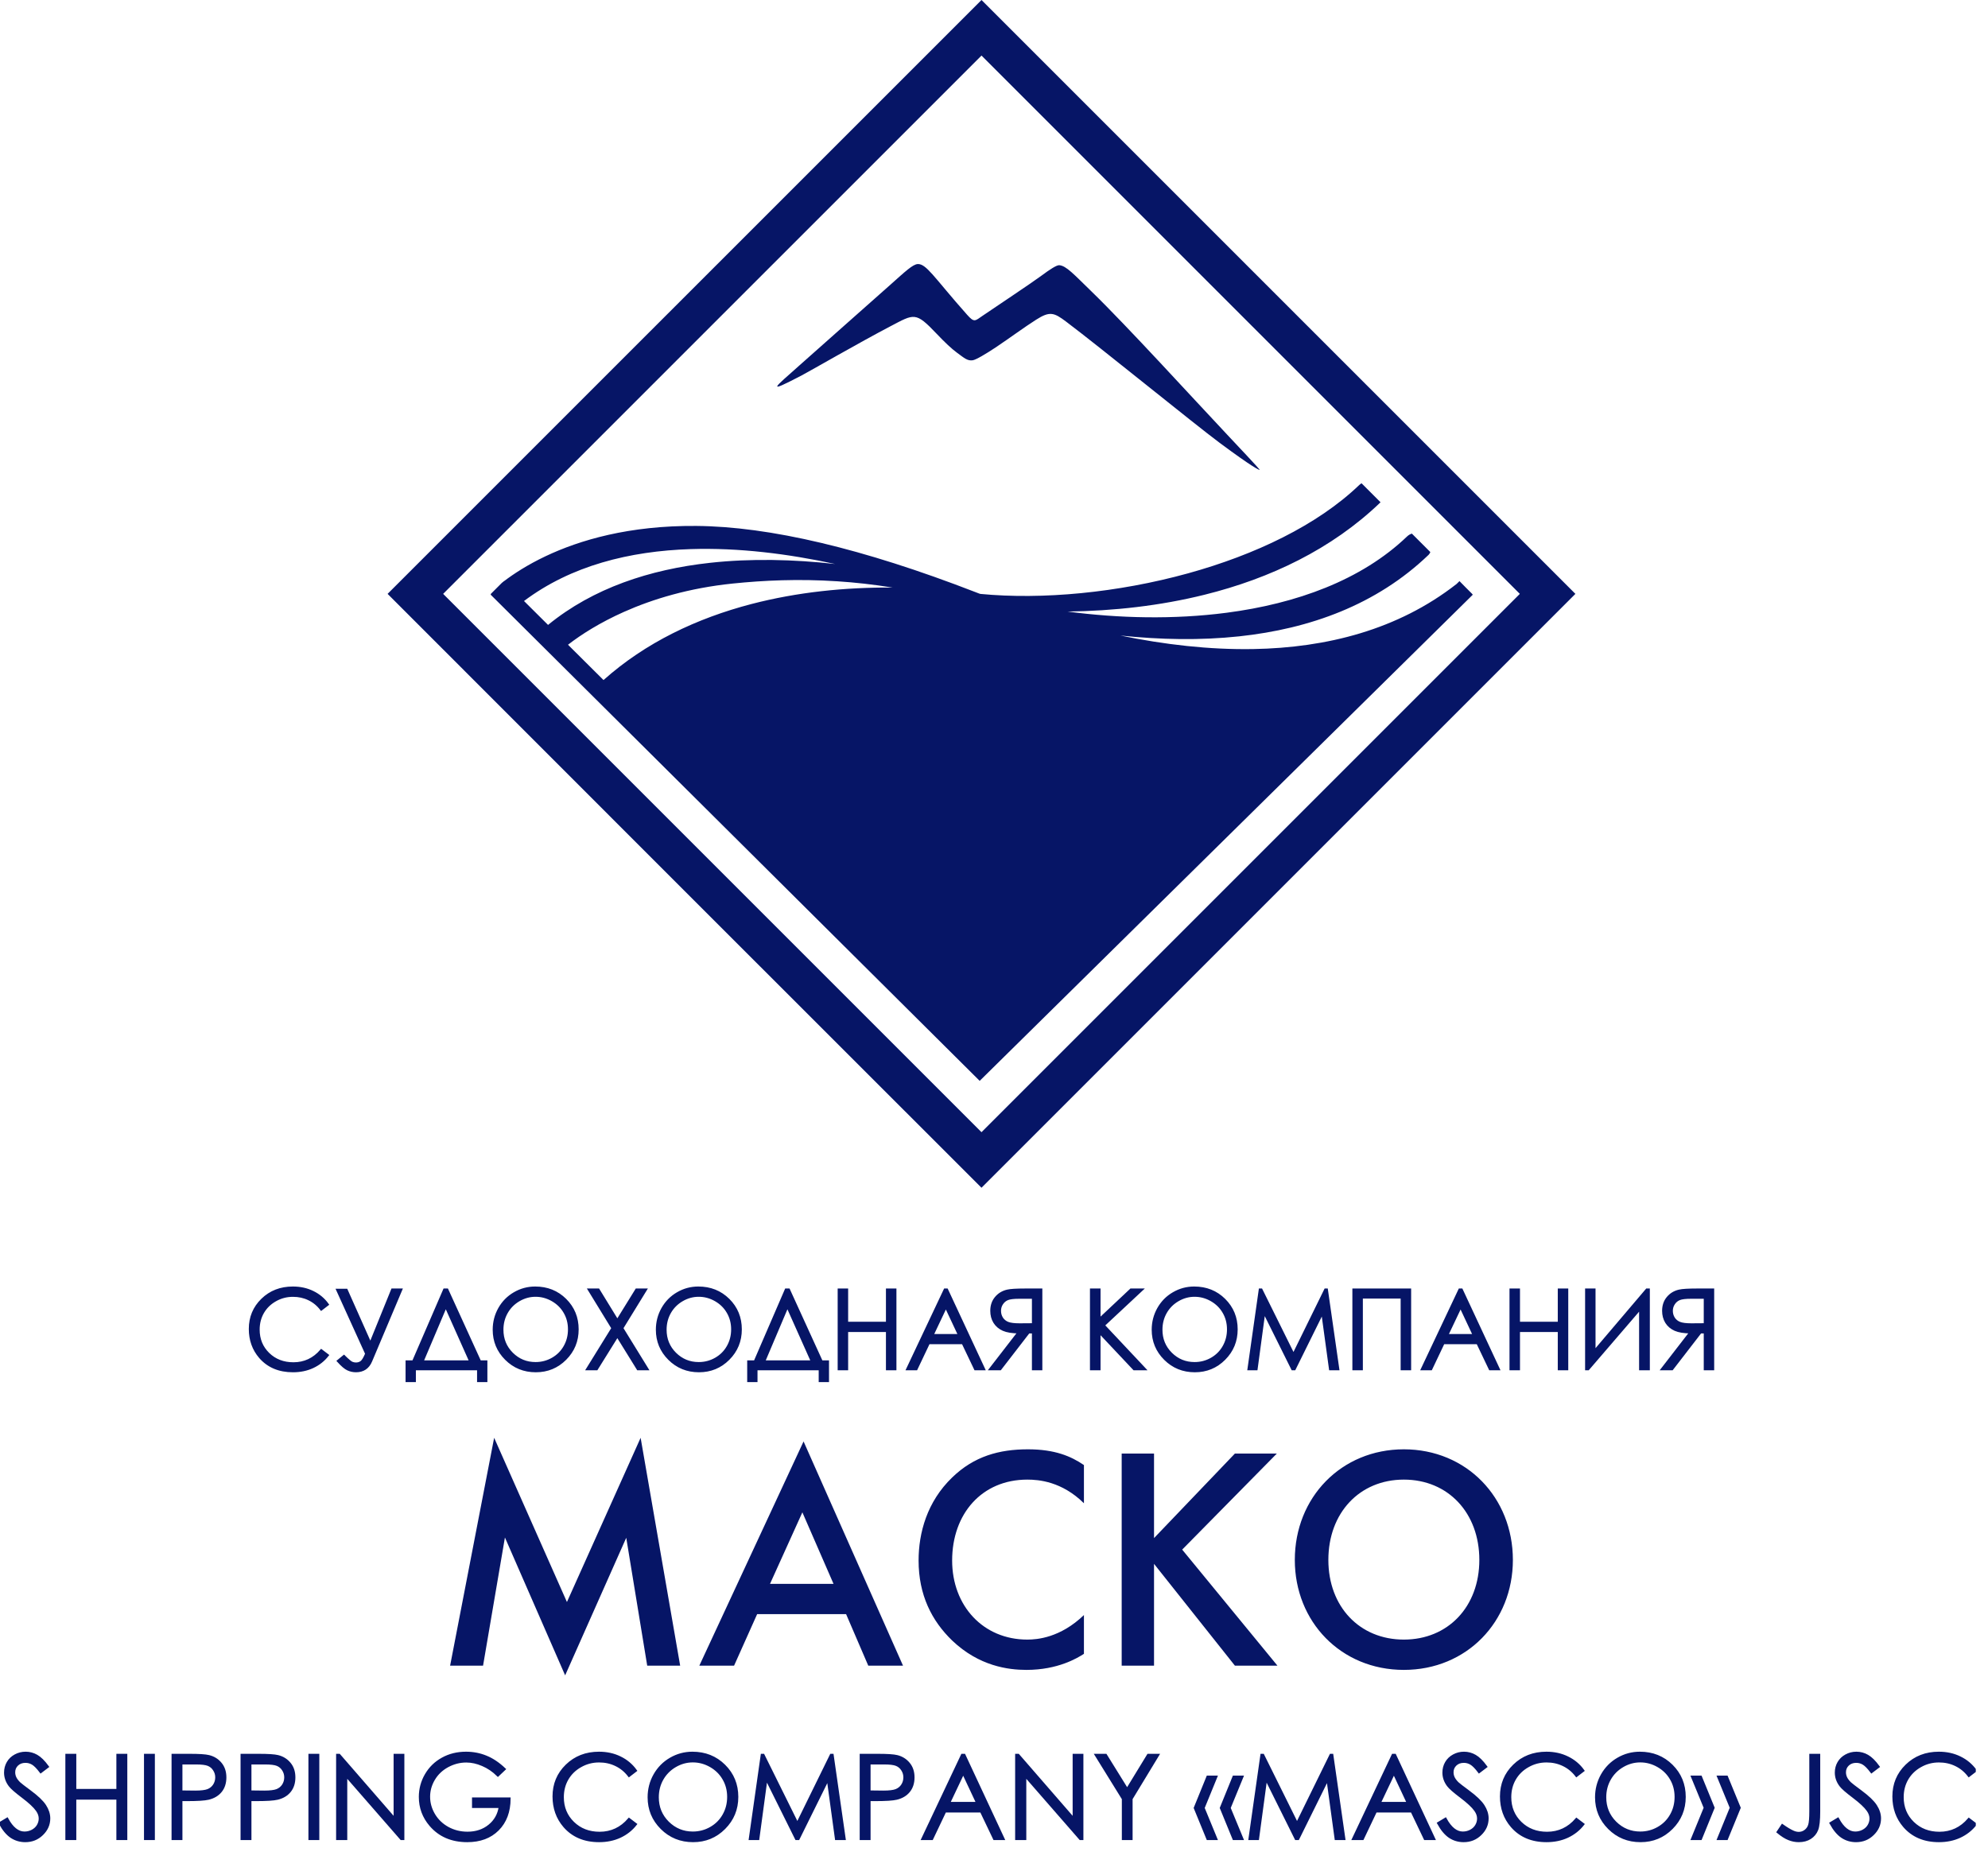 <svg width="159" height="150" viewBox="0 0 159 150" fill="none" xmlns="http://www.w3.org/2000/svg">
<g clip-path="url(#clip0_1_251)">
<path fill-rule="evenodd" clip-rule="evenodd" d="M98.142 34.757C95.456 31.908 90.157 26.085 87.312 23.325C85.873 21.928 85.28 21.26 84.725 21.212C84.511 21.195 83.97 21.547 83.291 22.052C82.517 22.627 79.815 24.421 78.594 25.252C77.979 25.671 77.928 25.826 77.347 25.173C75.99 23.649 75.162 22.594 74.577 21.943C74.067 21.374 73.739 21.107 73.405 21.12C73.009 21.134 72.392 21.723 71.221 22.766C69.384 24.404 65.753 27.604 63.94 29.225C61.949 31.005 61.153 31.576 64.13 30.02C64.762 29.689 68.758 27.383 71.202 26.104C73.134 25.093 73.216 24.91 74.921 26.704C75.587 27.405 76.109 27.895 76.546 28.216C77.126 28.641 77.374 28.875 77.792 28.817C78.054 28.782 78.865 28.299 79.625 27.793C80.748 27.044 81.92 26.173 82.872 25.569C83.963 24.874 84.298 24.997 85.264 25.723C88.008 27.788 95.515 33.909 97.546 35.418C100.31 37.471 100.688 37.572 100.736 37.583C100.785 37.596 100.827 37.606 98.142 34.757ZM40.148 46.61L40.248 46.533L40.306 46.475L40.314 46.483C41.098 45.888 42.195 45.172 43.628 44.492C46.358 43.196 50.32 42.024 55.683 42.066C58.585 42.089 61.917 42.529 65.712 43.43C69.374 44.3 73.474 45.599 78.043 47.37L78.315 47.475L78.416 47.504C83.365 47.979 89.393 47.412 95.025 45.856C100.374 44.378 105.359 42.008 108.711 38.794C108.768 38.739 108.83 38.693 108.896 38.654L110.414 40.172L110.398 40.19L110.38 40.208C106.509 43.921 101.605 46.261 96.34 47.569C92.785 48.453 89.064 48.866 85.385 48.914C89.482 49.456 93.892 49.56 98.102 49.01C103.668 48.284 108.88 46.415 112.541 42.904C112.652 42.798 112.782 42.723 112.92 42.679L114.398 44.156C114.371 44.234 114.328 44.306 114.265 44.37L114.249 44.387C110.084 48.376 104.767 50.291 99.121 50.896C96.004 51.231 92.787 51.166 89.61 50.832C93.116 51.555 96.714 51.975 100.233 51.914C106.128 51.812 111.805 50.362 116.461 46.735C116.474 46.724 116.487 46.715 116.5 46.705L116.729 46.479L117.222 46.981L117.742 47.5L117.737 47.504L117.796 47.565L78.355 86.451L39.232 47.553L39.272 47.514L39.258 47.5L40.148 46.61ZM48.269 54.393C51.616 51.403 55.72 49.453 60.111 48.309C63.761 47.36 67.608 46.966 71.386 46.995C69.846 46.746 68.377 46.585 66.979 46.494C63.844 46.287 61.059 46.422 58.61 46.673C55.115 47.031 52.208 47.913 49.9 48.942C47.998 49.79 46.506 50.735 45.429 51.568L48.269 54.393ZM43.833 49.983C47.441 47.033 51.979 45.544 56.79 45.016C60.066 44.656 63.469 44.74 66.792 45.11C63.046 44.296 59.081 43.796 55.243 43.919C50.352 44.075 45.668 45.245 41.91 48.071L43.833 49.983ZM31.152 47.347L78.5 0L126 47.5L78.5 95C62.667 79.167 46.822 63.345 31 47.5L31.152 47.347ZM78.5 4.444L35.443 47.5L78.5 90.556L121.556 47.5L78.5 4.444Z" fill="#061566"/>
<path d="M137 103.159V109.499H136.366V106.551H136.004L133.729 109.499H132.945L135.224 106.551C134.693 106.548 134.276 106.481 133.975 106.349C133.673 106.214 133.44 106.015 133.276 105.754C133.116 105.492 133.035 105.189 133.035 104.844C133.035 104.431 133.153 104.083 133.388 103.802C133.624 103.517 133.93 103.332 134.306 103.246C134.556 103.188 135.033 103.159 135.737 103.159H137ZM136.366 103.78H135.25C134.816 103.78 134.506 103.817 134.319 103.892C134.133 103.967 133.982 104.092 133.867 104.267C133.752 104.439 133.694 104.632 133.694 104.844C133.694 105.063 133.75 105.261 133.863 105.439C133.977 105.614 134.135 105.742 134.337 105.823C134.541 105.903 134.854 105.943 135.276 105.943L136.366 105.935V103.78Z" fill="#061566" stroke="#061566" stroke-width="0.2"/>
<path d="M131.854 109.499H131.195V104.642L127.019 109.499H126.876V103.159H127.51V108.103L131.712 103.159H131.854V109.499Z" fill="#061566" stroke="#061566" stroke-width="0.2"/>
<path d="M120.83 103.159H121.468V105.818H124.691V103.159H125.329V109.499H124.691V106.439H121.468V109.499H120.83V103.159Z" fill="#061566" stroke="#061566" stroke-width="0.2"/>
<path d="M116.895 103.159L119.852 109.499H119.171L118.175 107.413H115.443L114.452 109.499H113.745L116.74 103.159H116.895ZM116.818 104.504L115.727 106.801H117.895L116.818 104.504Z" fill="#061566" stroke="#061566" stroke-width="0.2"/>
<path d="M108.263 103.159H112.762V109.499H112.124V103.763H108.901V109.499H108.263V103.159Z" fill="#061566" stroke="#061566" stroke-width="0.2"/>
<path d="M99.872 109.499L100.773 103.159H100.876L103.453 108.361L106.005 103.159H106.108L107.017 109.499H106.392L105.772 104.965L103.531 109.499H103.371L101.1 104.931L100.484 109.499H99.872Z" fill="#061566" stroke="#061566" stroke-width="0.2"/>
<path d="M95.51 103C96.47 103 97.273 103.32 97.919 103.961C98.566 104.602 98.889 105.39 98.889 106.327C98.889 107.255 98.566 108.042 97.919 108.689C97.276 109.335 96.49 109.659 95.562 109.659C94.623 109.659 93.83 109.337 93.183 108.693C92.537 108.05 92.213 107.271 92.213 106.357C92.213 105.748 92.36 105.184 92.653 104.664C92.949 104.144 93.351 103.737 93.86 103.444C94.368 103.148 94.919 103 95.51 103ZM95.541 103.621C95.072 103.621 94.628 103.743 94.209 103.987C93.789 104.231 93.462 104.56 93.226 104.974C92.991 105.388 92.873 105.849 92.873 106.357C92.873 107.11 93.133 107.746 93.653 108.266C94.176 108.784 94.805 109.042 95.541 109.042C96.032 109.042 96.486 108.923 96.903 108.685C97.322 108.446 97.648 108.12 97.881 107.706C98.116 107.292 98.234 106.833 98.234 106.327C98.234 105.824 98.116 105.37 97.881 104.965C97.648 104.557 97.319 104.231 96.894 103.987C96.469 103.743 96.017 103.621 95.541 103.621Z" fill="#061566" stroke="#061566" stroke-width="0.2"/>
<path d="M87.275 103.159H87.921V105.538L90.451 103.159H91.308L88.261 106.004L91.546 109.499H90.705L87.921 106.543V109.499H87.275V103.159Z" fill="#061566" stroke="#061566" stroke-width="0.2"/>
<path d="M83.266 103.159V109.499H82.633V106.551H82.271L79.995 109.499H79.211L81.491 106.551C80.959 106.548 80.543 106.481 80.241 106.349C79.939 106.214 79.707 106.015 79.543 105.754C79.382 105.492 79.302 105.189 79.302 104.844C79.302 104.431 79.419 104.083 79.655 103.802C79.891 103.517 80.197 103.332 80.573 103.246C80.823 103.188 81.3 103.159 82.004 103.159H83.266ZM82.633 103.78H81.517C81.083 103.78 80.773 103.817 80.586 103.892C80.399 103.967 80.248 104.092 80.133 104.267C80.018 104.439 79.961 104.632 79.961 104.844C79.961 105.063 80.017 105.261 80.129 105.439C80.244 105.614 80.402 105.742 80.603 105.823C80.807 105.903 81.12 105.943 81.543 105.943L82.633 105.935V103.78Z" fill="#061566" stroke="#061566" stroke-width="0.2"/>
<path d="M75.729 103.159L78.685 109.499H78.004L77.009 107.413H74.276L73.285 109.499H72.579L75.574 103.159H75.729ZM75.651 104.504L74.561 106.801H76.729L75.651 104.504Z" fill="#061566" stroke="#061566" stroke-width="0.2"/>
<path d="M67.097 103.159H67.734V105.818H70.958V103.159H71.596V109.499H70.958V106.439H67.734V109.499H67.097V103.159Z" fill="#061566" stroke="#061566" stroke-width="0.2"/>
<path d="M60.485 110.447H59.861V108.909H60.378L62.864 103.159H63.084L65.709 108.909H66.204V110.447H65.579V109.499H60.485V110.447ZM61.093 108.909H64.959L62.976 104.47L61.093 108.909Z" fill="#061566" stroke="#061566" stroke-width="0.2"/>
<path d="M55.852 103C56.812 103 57.615 103.32 58.262 103.961C58.908 104.602 59.231 105.39 59.231 106.327C59.231 107.255 58.908 108.042 58.262 108.689C57.618 109.335 56.832 109.659 55.904 109.659C54.965 109.659 54.172 109.337 53.525 108.693C52.879 108.05 52.556 107.271 52.556 106.357C52.556 105.748 52.702 105.184 52.995 104.664C53.291 104.144 53.693 103.737 54.202 103.444C54.71 103.148 55.261 103 55.852 103ZM55.883 103.621C55.414 103.621 54.97 103.743 54.551 103.987C54.132 104.231 53.804 104.56 53.568 104.974C53.333 105.388 53.215 105.849 53.215 106.357C53.215 107.11 53.475 107.746 53.995 108.266C54.518 108.784 55.147 109.042 55.883 109.042C56.374 109.042 56.828 108.923 57.245 108.685C57.664 108.446 57.99 108.12 58.223 107.706C58.458 107.292 58.576 106.833 58.576 106.327C58.576 105.824 58.458 105.37 58.223 104.965C57.99 104.557 57.661 104.231 57.236 103.987C56.811 103.743 56.36 103.621 55.883 103.621Z" fill="#061566" stroke="#061566" stroke-width="0.2"/>
<path d="M47.117 103.159H47.858L49.375 105.633L50.905 103.159H51.638L49.75 106.232L51.763 109.499H51.021L49.375 106.84L47.72 109.499H46.979L49 106.232L47.117 103.159Z" fill="#061566" stroke="#061566" stroke-width="0.2"/>
<path d="M42.803 103C43.762 103 44.565 103.32 45.212 103.961C45.858 104.602 46.181 105.39 46.181 106.327C46.181 107.255 45.858 108.042 45.212 108.689C44.568 109.335 43.782 109.659 42.854 109.659C41.915 109.659 41.122 109.337 40.475 108.693C39.829 108.05 39.506 107.271 39.506 106.357C39.506 105.748 39.652 105.184 39.945 104.664C40.241 104.144 40.644 103.737 41.152 103.444C41.661 103.148 42.211 103 42.803 103ZM42.833 103.621C42.364 103.621 41.921 103.743 41.501 103.987C41.082 104.231 40.754 104.56 40.519 104.974C40.283 105.388 40.165 105.849 40.165 106.357C40.165 107.11 40.425 107.746 40.945 108.266C41.468 108.784 42.097 109.042 42.833 109.042C43.324 109.042 43.778 108.923 44.195 108.685C44.614 108.446 44.94 108.12 45.173 107.706C45.409 107.292 45.526 106.833 45.526 106.327C45.526 105.824 45.409 105.37 45.173 104.965C44.94 104.557 44.611 104.231 44.186 103.987C43.761 103.743 43.31 103.621 42.833 103.621Z" fill="#061566" stroke="#061566" stroke-width="0.2"/>
<path d="M33.162 110.447H32.537V108.909H33.054L35.541 103.159H35.761L38.385 108.909H38.881V110.447H38.256V109.499H33.162V110.447ZM33.77 108.909H37.635L35.653 104.47L33.77 108.909Z" fill="#061566" stroke="#061566" stroke-width="0.2"/>
<path d="M26.99 103.177H27.706L29.624 107.482L31.378 103.159H32.072L29.667 108.857C29.443 109.391 29.045 109.658 28.473 109.658C28.243 109.658 28.026 109.611 27.822 109.516C27.618 109.424 27.36 109.204 27.046 108.857L27.508 108.478C27.826 108.791 28.039 108.969 28.145 109.012C28.252 109.055 28.359 109.077 28.469 109.077C28.635 109.077 28.779 109.032 28.899 108.943C29.023 108.854 29.158 108.631 29.305 108.275L26.99 103.177Z" fill="#061566" stroke="#061566" stroke-width="0.2"/>
<path d="M26.197 104.336L25.697 104.72C25.422 104.36 25.09 104.089 24.702 103.905C24.317 103.718 23.893 103.625 23.43 103.625C22.925 103.625 22.456 103.747 22.026 103.991C21.595 104.233 21.26 104.559 21.021 104.97C20.786 105.378 20.668 105.837 20.668 106.349C20.668 107.122 20.932 107.767 21.461 108.284C21.992 108.801 22.662 109.059 23.469 109.059C24.357 109.059 25.1 108.712 25.697 108.017L26.197 108.396C25.881 108.798 25.486 109.11 25.012 109.331C24.541 109.549 24.014 109.659 23.43 109.659C22.322 109.659 21.447 109.289 20.806 108.551C20.269 107.927 20 107.175 20 106.293C20 105.365 20.325 104.585 20.974 103.952C21.626 103.317 22.442 103 23.422 103C24.014 103 24.548 103.118 25.025 103.353C25.502 103.586 25.893 103.914 26.197 104.336Z" fill="#061566" stroke="#061566" stroke-width="0.2"/>
<path d="M158 141.619L157.472 142.024C157.18 141.645 156.83 141.358 156.42 141.163C156.013 140.966 155.565 140.867 155.076 140.867C154.542 140.867 154.047 140.996 153.592 141.255C153.137 141.51 152.783 141.854 152.531 142.288C152.282 142.719 152.157 143.205 152.157 143.745C152.157 144.562 152.437 145.244 152.995 145.79C153.557 146.337 154.264 146.61 155.117 146.61C156.056 146.61 156.84 146.243 157.472 145.508L158 145.909C157.666 146.334 157.249 146.663 156.748 146.897C156.25 147.127 155.693 147.243 155.076 147.243C153.905 147.243 152.98 146.853 152.303 146.072C151.735 145.414 151.452 144.618 151.452 143.686C151.452 142.706 151.795 141.881 152.481 141.214C153.17 140.543 154.032 140.207 155.067 140.207C155.693 140.207 156.257 140.332 156.761 140.581C157.265 140.826 157.678 141.173 158 141.619Z" fill="#061566" stroke="#061566" stroke-width="0.2"/>
<path d="M146.424 145.827L146.993 145.485C147.394 146.223 147.857 146.592 148.382 146.592C148.607 146.592 148.818 146.54 149.015 146.437C149.213 146.331 149.363 146.189 149.466 146.013C149.569 145.837 149.621 145.651 149.621 145.453C149.621 145.229 149.545 145.008 149.393 144.793C149.184 144.495 148.801 144.137 148.246 143.718C147.687 143.296 147.339 142.991 147.203 142.803C146.966 142.487 146.848 142.146 146.848 141.778C146.848 141.487 146.917 141.221 147.057 140.981C147.197 140.741 147.393 140.553 147.645 140.417C147.9 140.277 148.176 140.207 148.473 140.207C148.789 140.207 149.084 140.286 149.357 140.444C149.633 140.599 149.925 140.886 150.231 141.305L149.685 141.719C149.433 141.385 149.217 141.165 149.038 141.059C148.862 140.952 148.669 140.899 148.46 140.899C148.19 140.899 147.968 140.981 147.795 141.145C147.625 141.309 147.54 141.511 147.54 141.751C147.54 141.897 147.57 142.038 147.631 142.174C147.692 142.311 147.802 142.46 147.963 142.621C148.051 142.706 148.34 142.929 148.829 143.29C149.408 143.718 149.806 144.099 150.022 144.433C150.237 144.767 150.345 145.103 150.345 145.44C150.345 145.925 150.16 146.347 149.789 146.705C149.422 147.064 148.974 147.243 148.446 147.243C148.039 147.243 147.67 147.135 147.339 146.92C147.009 146.701 146.703 146.337 146.424 145.827Z" fill="#061566" stroke="#061566" stroke-width="0.2"/>
<path d="M144.808 140.376H145.481V144.898C145.481 145.593 145.427 146.077 145.318 146.35C145.211 146.62 145.032 146.837 144.78 147.001C144.528 147.162 144.223 147.243 143.865 147.243C143.595 147.243 143.328 147.19 143.063 147.083C142.802 146.98 142.512 146.796 142.194 146.532L142.549 146C142.898 146.245 143.188 146.419 143.419 146.519C143.57 146.585 143.719 146.619 143.865 146.619C144.056 146.619 144.229 146.561 144.384 146.446C144.542 146.33 144.651 146.177 144.712 145.986C144.776 145.795 144.808 145.424 144.808 144.875V140.376Z" fill="#061566" stroke="#061566" stroke-width="0.2"/>
<path d="M137.435 147.074L138.45 144.592L137.435 142.12H138.104L139.12 144.592L138.104 147.074H137.435ZM135.349 147.074L136.365 144.592L135.349 142.12H136.023L137.034 144.592L136.023 147.074H135.349Z" fill="#061566" stroke="#061566" stroke-width="0.2"/>
<path d="M131.155 140.207C132.169 140.207 133.018 140.546 133.701 141.223C134.384 141.9 134.725 142.733 134.725 143.723C134.725 144.703 134.384 145.535 133.701 146.218C133.021 146.901 132.19 147.243 131.21 147.243C130.217 147.243 129.379 146.903 128.696 146.223C128.013 145.543 127.671 144.72 127.671 143.755C127.671 143.111 127.826 142.514 128.136 141.965C128.449 141.415 128.874 140.986 129.411 140.676C129.948 140.364 130.53 140.207 131.155 140.207ZM131.187 140.863C130.692 140.863 130.223 140.992 129.78 141.25C129.337 141.508 128.991 141.856 128.742 142.293C128.493 142.73 128.368 143.217 128.368 143.755C128.368 144.55 128.643 145.222 129.192 145.772C129.745 146.318 130.41 146.592 131.187 146.592C131.706 146.592 132.186 146.466 132.626 146.214C133.069 145.962 133.414 145.617 133.66 145.18C133.909 144.743 134.033 144.257 134.033 143.723C134.033 143.191 133.909 142.712 133.66 142.284C133.414 141.853 133.066 141.508 132.617 141.25C132.168 140.992 131.691 140.863 131.187 140.863Z" fill="#061566" stroke="#061566" stroke-width="0.2"/>
<path d="M126.615 141.619L126.087 142.024C125.795 141.645 125.445 141.358 125.035 141.163C124.628 140.966 124.18 140.867 123.691 140.867C123.157 140.867 122.662 140.996 122.207 141.255C121.751 141.51 121.398 141.854 121.146 142.288C120.897 142.719 120.772 143.205 120.772 143.745C120.772 144.562 121.052 145.244 121.61 145.79C122.172 146.337 122.879 146.61 123.732 146.61C124.67 146.61 125.455 146.243 126.087 145.508L126.615 145.909C126.281 146.334 125.864 146.663 125.363 146.897C124.865 147.127 124.308 147.243 123.691 147.243C122.519 147.243 121.595 146.853 120.918 146.072C120.35 145.414 120.066 144.618 120.066 143.686C120.066 142.706 120.41 141.881 121.096 141.214C121.785 140.543 122.647 140.207 123.682 140.207C124.308 140.207 124.872 140.332 125.376 140.581C125.88 140.826 126.293 141.173 126.615 141.619Z" fill="#061566" stroke="#061566" stroke-width="0.2"/>
<path d="M115.039 145.827L115.608 145.485C116.009 146.223 116.472 146.592 116.997 146.592C117.222 146.592 117.433 146.54 117.63 146.437C117.828 146.331 117.978 146.189 118.081 146.013C118.184 145.837 118.236 145.651 118.236 145.453C118.236 145.229 118.16 145.008 118.008 144.793C117.799 144.495 117.416 144.137 116.861 143.718C116.302 143.296 115.954 142.991 115.818 142.803C115.581 142.487 115.463 142.146 115.463 141.778C115.463 141.487 115.532 141.221 115.672 140.981C115.812 140.741 116.008 140.553 116.26 140.417C116.515 140.277 116.791 140.207 117.088 140.207C117.404 140.207 117.699 140.286 117.972 140.444C118.248 140.599 118.539 140.886 118.846 141.305L118.3 141.719C118.048 141.385 117.832 141.165 117.653 141.059C117.477 140.952 117.284 140.899 117.075 140.899C116.804 140.899 116.583 140.981 116.41 141.145C116.24 141.309 116.155 141.511 116.155 141.751C116.155 141.897 116.185 142.038 116.246 142.174C116.307 142.311 116.417 142.46 116.578 142.621C116.666 142.706 116.955 142.929 117.444 143.29C118.023 143.718 118.421 144.099 118.637 144.433C118.852 144.767 118.96 145.103 118.96 145.44C118.96 145.925 118.775 146.347 118.404 146.705C118.037 147.064 117.589 147.243 117.061 147.243C116.654 147.243 116.285 147.135 115.954 146.92C115.624 146.701 115.318 146.337 115.039 145.827Z" fill="#061566" stroke="#061566" stroke-width="0.2"/>
<path d="M111.564 140.376L114.688 147.074H113.969L112.917 144.87H110.03L108.982 147.074H108.236L111.401 140.376H111.564ZM111.483 141.796L110.33 144.224H112.621L111.483 141.796Z" fill="#061566" stroke="#061566" stroke-width="0.2"/>
<path d="M99.952 147.074L100.904 140.376H101.013L103.736 145.872L106.432 140.376H106.542L107.502 147.074H106.842L106.186 142.284L103.818 147.074H103.65L101.25 142.247L100.599 147.074H99.952Z" fill="#061566" stroke="#061566" stroke-width="0.2"/>
<path d="M97.261 142.12L96.245 144.606L97.261 147.074H96.587L95.576 144.606L96.587 142.12H97.261ZM99.347 142.12L98.326 144.606L99.347 147.074H98.673L97.662 144.606L98.673 142.12H99.347Z" fill="#061566" stroke="#061566" stroke-width="0.2"/>
<path d="M87.661 140.376H88.436L90.148 143.135L91.833 140.376H92.607L90.485 143.873V147.074H89.825V143.873L87.661 140.376Z" fill="#061566" stroke="#061566" stroke-width="0.2"/>
<path d="M81.291 147.074V140.376H81.436L85.89 145.503V140.376H86.55V147.074H86.4L81.983 142.01V147.074H81.291Z" fill="#061566" stroke="#061566" stroke-width="0.2"/>
<path d="M77.119 140.376L80.243 147.074H79.524L78.472 144.87H75.585L74.537 147.074H73.79L76.955 140.376H77.119ZM77.037 141.796L75.885 144.224H78.176L77.037 141.796Z" fill="#061566" stroke="#061566" stroke-width="0.2"/>
<path d="M68.859 140.376H70.193C70.958 140.376 71.474 140.409 71.741 140.476C72.124 140.57 72.436 140.764 72.679 141.059C72.922 141.35 73.044 141.717 73.044 142.161C73.044 142.607 72.925 142.976 72.688 143.267C72.452 143.556 72.125 143.75 71.709 143.85C71.406 143.923 70.838 143.959 70.006 143.959H69.528V147.074H68.859V140.376ZM69.528 141.027V143.304L70.662 143.317C71.12 143.317 71.456 143.276 71.668 143.194C71.881 143.109 72.048 142.974 72.169 142.789C72.291 142.601 72.351 142.391 72.351 142.161C72.351 141.936 72.291 141.731 72.169 141.546C72.048 141.358 71.887 141.224 71.686 141.145C71.489 141.066 71.164 141.027 70.712 141.027H69.528Z" fill="#061566" stroke="#061566" stroke-width="0.2"/>
<path d="M59.988 147.074L60.94 140.376H61.049L63.772 145.872L66.468 140.376H66.577L67.538 147.074H66.878L66.222 142.284L63.854 147.074H63.685L61.286 142.247L60.634 147.074H59.988Z" fill="#061566" stroke="#061566" stroke-width="0.2"/>
<path d="M55.379 140.207C56.393 140.207 57.242 140.546 57.925 141.223C58.608 141.9 58.95 142.733 58.95 143.723C58.95 144.703 58.608 145.535 57.925 146.218C57.245 146.901 56.414 147.243 55.434 147.243C54.441 147.243 53.603 146.903 52.92 146.223C52.237 145.543 51.896 144.72 51.896 143.755C51.896 143.111 52.05 142.514 52.36 141.965C52.673 141.415 53.098 140.986 53.635 140.676C54.172 140.364 54.754 140.207 55.379 140.207ZM55.411 140.863C54.916 140.863 54.447 140.992 54.004 141.25C53.561 141.508 53.215 141.856 52.966 142.293C52.717 142.73 52.592 143.217 52.592 143.755C52.592 144.55 52.867 145.222 53.417 145.772C53.969 146.318 54.634 146.592 55.411 146.592C55.93 146.592 56.41 146.466 56.85 146.214C57.293 145.962 57.638 145.617 57.884 145.18C58.133 144.743 58.257 144.257 58.257 143.723C58.257 143.191 58.133 142.712 57.884 142.284C57.638 141.853 57.29 141.508 56.841 141.25C56.392 140.992 55.915 140.863 55.411 140.863Z" fill="#061566" stroke="#061566" stroke-width="0.2"/>
<path d="M50.839 141.619L50.311 142.024C50.019 141.645 49.669 141.358 49.259 141.163C48.852 140.966 48.404 140.867 47.916 140.867C47.381 140.867 46.886 140.996 46.431 141.255C45.975 141.51 45.622 141.854 45.37 142.288C45.121 142.719 44.996 143.205 44.996 143.745C44.996 144.562 45.276 145.244 45.834 145.79C46.396 146.337 47.103 146.61 47.956 146.61C48.895 146.61 49.679 146.243 50.311 145.508L50.839 145.909C50.505 146.334 50.088 146.663 49.587 146.897C49.089 147.127 48.532 147.243 47.916 147.243C46.744 147.243 45.819 146.853 45.142 146.072C44.575 145.414 44.291 144.618 44.291 143.686C44.291 142.706 44.634 141.881 45.32 141.214C46.009 140.543 46.871 140.207 47.906 140.207C48.532 140.207 49.096 140.332 49.6 140.581C50.104 140.826 50.517 141.173 50.839 141.619Z" fill="#061566" stroke="#061566" stroke-width="0.2"/>
<path d="M40.343 141.5L39.823 141.992C39.45 141.625 39.04 141.347 38.594 141.159C38.151 140.968 37.718 140.872 37.296 140.872C36.771 140.872 36.27 141.001 35.793 141.259C35.32 141.517 34.952 141.868 34.691 142.311C34.43 142.751 34.3 143.217 34.3 143.709C34.3 144.213 34.435 144.693 34.705 145.148C34.975 145.6 35.348 145.957 35.825 146.218C36.302 146.476 36.824 146.605 37.392 146.605C38.081 146.605 38.664 146.411 39.14 146.022C39.617 145.634 39.899 145.13 39.987 144.511H37.852V143.864H40.739C40.733 144.899 40.424 145.722 39.814 146.332C39.207 146.939 38.393 147.243 37.373 147.243C36.135 147.243 35.154 146.821 34.432 145.977C33.876 145.327 33.598 144.576 33.598 143.723C33.598 143.088 33.758 142.498 34.076 141.951C34.395 141.405 34.832 140.978 35.388 140.672C35.944 140.362 36.572 140.207 37.273 140.207C37.841 140.207 38.375 140.31 38.876 140.517C39.377 140.72 39.866 141.048 40.343 141.5Z" fill="#061566" stroke="#061566" stroke-width="0.2"/>
<path d="M26.982 147.074V140.376H27.127L31.581 145.503V140.376H32.241V147.074H32.091L27.674 142.01V147.074H26.982Z" fill="#061566" stroke="#061566" stroke-width="0.2"/>
<path d="M24.768 140.376H25.438V147.074H24.768V140.376Z" fill="#061566" stroke="#061566" stroke-width="0.2"/>
<path d="M19.34 140.376H20.674C21.439 140.376 21.956 140.409 22.223 140.476C22.605 140.57 22.918 140.764 23.161 141.059C23.404 141.35 23.525 141.717 23.525 142.161C23.525 142.607 23.407 142.976 23.17 143.267C22.933 143.556 22.607 143.75 22.191 143.85C21.887 143.923 21.32 143.959 20.488 143.959H20.01V147.074H19.34V140.376ZM20.01 141.027V143.304L21.143 143.317C21.602 143.317 21.937 143.276 22.15 143.194C22.362 143.109 22.529 142.974 22.651 142.789C22.772 142.601 22.833 142.391 22.833 142.161C22.833 141.936 22.772 141.731 22.651 141.546C22.529 141.358 22.369 141.224 22.168 141.145C21.971 141.066 21.646 141.027 21.194 141.027H20.01Z" fill="#061566" stroke="#061566" stroke-width="0.2"/>
<path d="M13.821 140.376H15.155C15.92 140.376 16.436 140.409 16.703 140.476C17.086 140.57 17.399 140.764 17.642 141.059C17.884 141.35 18.006 141.717 18.006 142.161C18.006 142.607 17.887 142.976 17.651 143.267C17.414 143.556 17.087 143.75 16.672 143.85C16.368 143.923 15.8 143.959 14.968 143.959H14.49V147.074H13.821V140.376ZM14.49 141.027V143.304L15.624 143.317C16.083 143.317 16.418 143.276 16.631 143.194C16.843 143.109 17.01 142.974 17.131 142.789C17.253 142.601 17.314 142.391 17.314 142.161C17.314 141.936 17.253 141.731 17.131 141.546C17.01 141.358 16.849 141.224 16.649 141.145C16.451 141.066 16.127 141.027 15.674 141.027H14.49Z" fill="#061566" stroke="#061566" stroke-width="0.2"/>
<path d="M11.617 140.376H12.286V147.074H11.617V140.376Z" fill="#061566" stroke="#061566" stroke-width="0.2"/>
<path d="M5.328 140.376H6.002V143.185H9.408V140.376H10.082V147.074H9.408V143.841H6.002V147.074H5.328V140.376Z" fill="#061566" stroke="#061566" stroke-width="0.2"/>
<path d="M0 145.827L0.569 145.485C0.97 146.223 1.433 146.592 1.958 146.592C2.183 146.592 2.394 146.54 2.591 146.437C2.788 146.331 2.939 146.189 3.042 146.013C3.145 145.837 3.197 145.651 3.197 145.453C3.197 145.229 3.121 145.008 2.969 144.793C2.76 144.495 2.377 144.137 1.822 143.718C1.263 143.296 0.915 142.991 0.779 142.803C0.542 142.487 0.424 142.146 0.424 141.778C0.424 141.487 0.493 141.221 0.633 140.981C0.773 140.741 0.968 140.553 1.22 140.417C1.475 140.277 1.752 140.207 2.049 140.207C2.365 140.207 2.659 140.286 2.933 140.444C3.209 140.599 3.5 140.886 3.807 141.305L3.261 141.719C3.009 141.385 2.793 141.165 2.614 141.059C2.438 140.952 2.245 140.899 2.036 140.899C1.765 140.899 1.544 140.981 1.371 141.145C1.201 141.309 1.116 141.511 1.116 141.751C1.116 141.897 1.146 142.038 1.207 142.174C1.267 142.311 1.378 142.46 1.539 142.621C1.627 142.706 1.916 142.929 2.404 143.29C2.984 143.718 3.382 144.099 3.598 144.433C3.813 144.767 3.921 145.103 3.921 145.44C3.921 145.925 3.736 146.347 3.365 146.705C2.998 147.064 2.55 147.243 2.022 147.243C1.615 147.243 1.246 147.135 0.915 146.92C0.584 146.701 0.279 146.337 0 145.827Z" fill="#061566" stroke="#061566" stroke-width="0.2"/>
<path fill-rule="evenodd" clip-rule="evenodd" d="M38.635 133.225L40.384 122.973L45.2 134L50.087 122.997L51.764 133.225H54.399L51.237 115L45.343 128.135L39.522 115L36 133.225H38.635ZM69.444 133.225H72.223L64.269 115.291L55.932 133.225H58.711L60.556 129.105H67.671L69.444 133.225ZM61.586 126.681L64.174 120.962L66.665 126.681H61.586ZM86.693 117.181C85.663 116.478 84.37 115.921 82.213 115.921C79.913 115.921 77.901 116.478 76.152 118.175C74.14 120.114 73.469 122.61 73.469 124.815C73.469 127.578 74.523 129.638 76.152 131.213C78.308 133.273 80.656 133.564 82.094 133.564C84.609 133.564 86.166 132.619 86.693 132.279V129.177C84.801 130.995 82.956 131.14 82.165 131.14C78.62 131.14 76.152 128.426 76.152 124.815C76.152 121.083 78.524 118.344 82.165 118.344C83.076 118.344 84.921 118.49 86.693 120.235V117.181ZM92.299 116.26H89.712V133.225H92.299V125.082L98.768 133.225H102.17L94.551 123.943L102.122 116.26H98.768L92.299 123.022V116.26ZM112.28 115.921C107.273 115.921 103.559 119.774 103.559 124.767C103.559 129.71 107.249 133.564 112.28 133.564C117.311 133.564 121 129.71 121 124.767C121 119.774 117.287 115.921 112.28 115.921ZM112.28 131.14C108.734 131.14 106.242 128.499 106.242 124.767C106.242 121.01 108.734 118.344 112.28 118.344C115.825 118.344 118.317 121.01 118.317 124.767C118.317 128.499 115.825 131.14 112.28 131.14Z" fill="#061566"/>
</g>
<defs>
<clipPath id="clip0_1_251">
<rect width="158.023" height="149.214" fill="white"/>
</clipPath>
</defs>
</svg>
